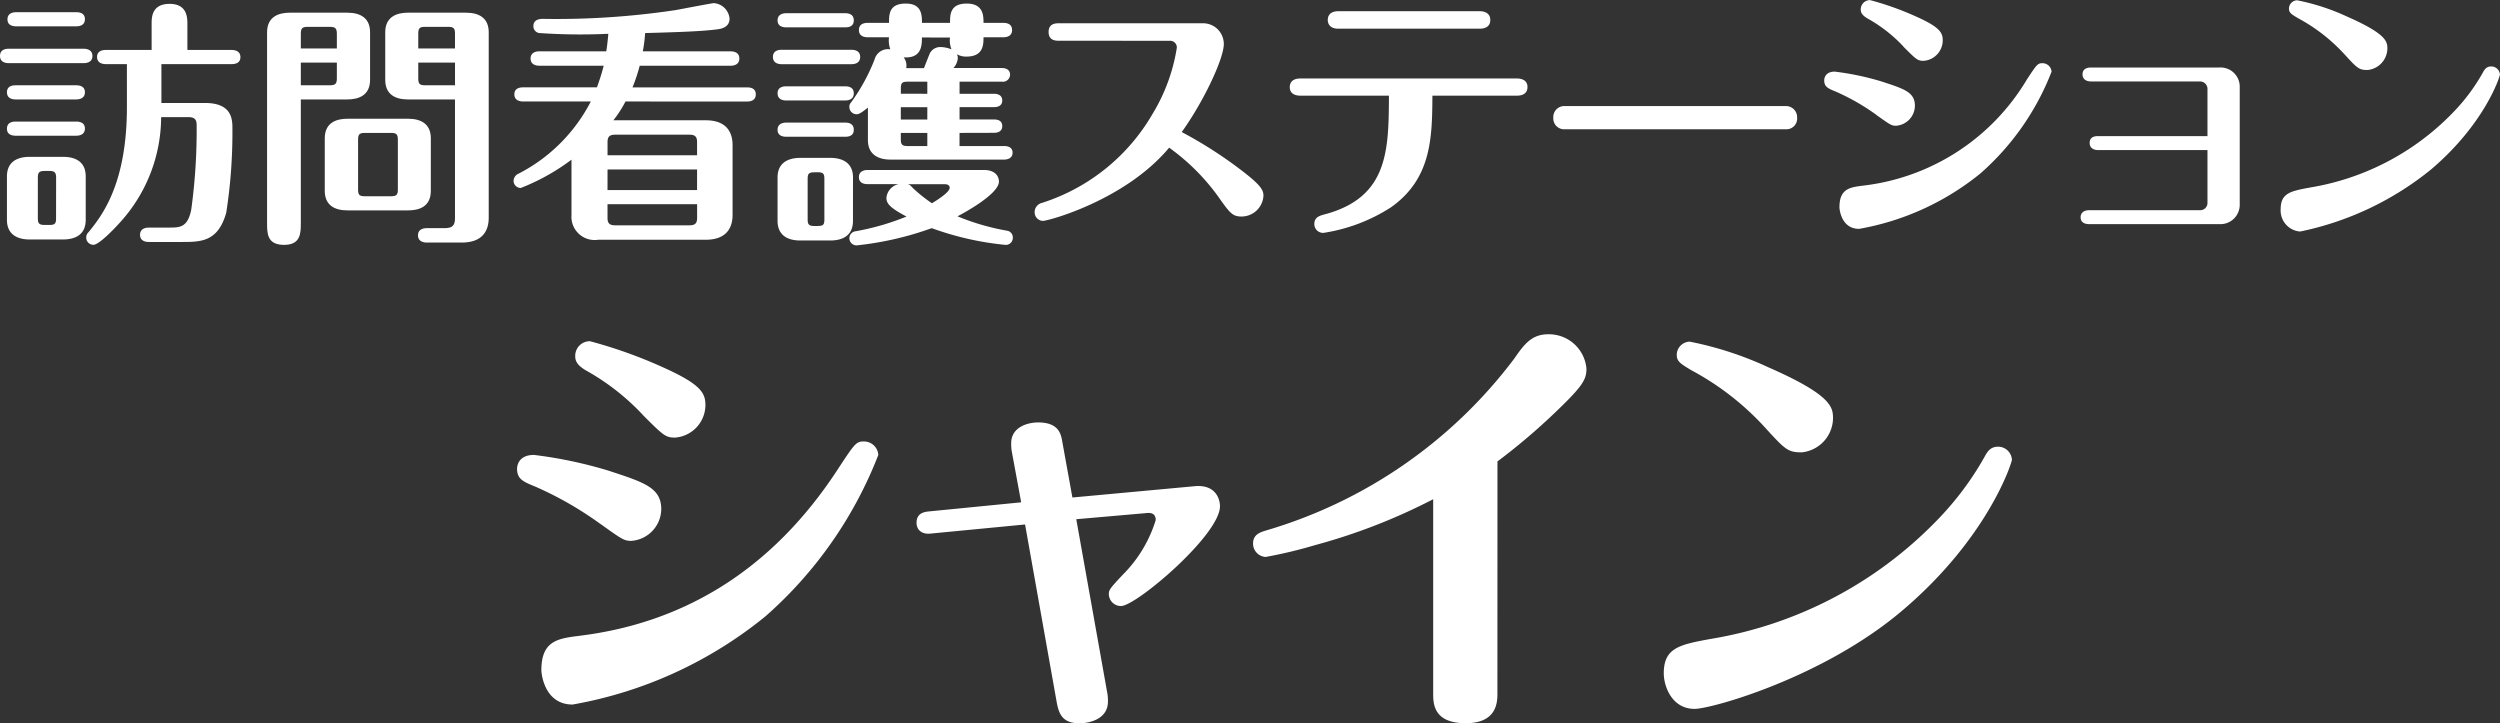 <svg xmlns="http://www.w3.org/2000/svg" width="188.589" height="54.555"><rect width="100%" height="100%" fill="#333333" stroke="none"/><g fill="#fff"><path data-name="パス 5732" d="M6.31 3.676c.234 0 .662.078.662.544 0 .486-.447.544-.662.544H.66c-.252 0-.66-.078-.66-.544 0-.486.428-.544.66-.544zm-.563 2.758c.233 0 .659.058.659.523 0 .486-.446.544-.659.544H1.185c-.233 0-.66-.058-.66-.544s.447-.523.66-.523zm0 2.737c.233 0 .659.058.659.524 0 .486-.446.543-.659.543H1.185c-.233 0-.66-.057-.66-.523 0-.506.447-.544.66-.544zm.719 7.418c0 1.145-.835 1.476-1.709 1.476H2.233c-.99 0-1.709-.428-1.709-1.476v-3.28c0-1.146.835-1.477 1.709-1.477h2.524c.99 0 1.709.408 1.709 1.477zM5.747.919c.233 0 .659.058.659.523 0 .5-.446.544-.659.544H1.223c-.233 0-.659-.058-.659-.523 0-.486.446-.544.659-.544zm-1.514 12.5c0-.388-.1-.523-.5-.523h-.355c-.446 0-.523.135-.523.523v3.05c0 .387.1.5.523.5h.351c.426 0 .5-.118.5-.5zm5.34-8.582H7.981c-.213 0-.659-.059-.659-.544 0-.466.426-.524.659-.524h3.457V1.808c0-.486 0-1.516 1.358-1.516 1.34 0 1.34 1.068 1.34 1.516v1.961h3.34c.213 0 .66.058.66.543 0 .466-.426.525-.66.525h-5.3v2.932h3.3c2.057 0 2.057 1.28 2.057 1.942a39.509 39.509 0 01-.465 6.33c-.622 2.212-1.923 2.212-3.361 2.212h-2.483c-.213 0-.66-.057-.66-.542 0-.467.428-.544.66-.544h1.514c.835 0 1.418 0 1.69-1.361a44.091 44.091 0 00.407-6.349c0-.388-.1-.622-.621-.622h-2.058a11.851 11.851 0 01-2.894 7.709c-.466.544-1.767 1.923-2.213 1.923a.543.543 0 01-.544-.544.531.531 0 01.175-.408c.97-1.2 2.894-3.573 2.894-9.437z"/><path data-name="パス 5733" d="M22.693 16.802c0 .777 0 1.67-1.263 1.67-1.283 0-1.283-.874-1.283-1.631V2.433c0-1.145.836-1.476 1.71-1.476h4.349c.991 0 1.71.409 1.71 1.476v3.592c0 1.165-.856 1.476-1.71 1.476h-3.513zm2.718-13.145V2.549c0-.388-.1-.524-.523-.524h-1.672c-.428 0-.523.117-.523.524v1.108zm-2.718 1.067v1.709h2.195c.425 0 .523-.135.523-.524V4.724zm9.806 9.671c0 1.164-.835 1.475-1.71 1.475h-4.582c-.99 0-1.708-.408-1.708-1.475v-3.962c0-1.165.854-1.476 1.708-1.476h4.583c.99 0 1.71.409 1.71 1.476zm-2.486-3.845c0-.408-.1-.524-.5-.524h-2c-.426 0-.5.136-.5.524v3.728c0 .409.078.525.5.525h2c.426 0 .5-.136.5-.525zm.757-3.049c-.99 0-1.709-.408-1.709-1.476V2.433c0-1.145.834-1.476 1.709-1.476h4.388c.99 0 1.709.409 1.709 1.476v14c0 1.029-.524 1.864-2.02 1.864h-2.659c-.233 0-.66-.077-.66-.544 0-.485.446-.544.66-.544h1.378c.622 0 .757-.271.757-.757V7.501zm3.553-3.844V2.549c0-.388-.077-.524-.506-.524h-1.765c-.408 0-.5.117-.5.524v1.108zm-2.771 1.067v1.185c0 .408.1.524.5.524h2.272V4.724z"/><path data-name="パス 5734" d="M47.184 7.656a8.827 8.827 0 01-.913 1.418h6.972c1.514 0 2.019.854 2.019 1.864v5.282c0 1.05-.544 1.865-2.019 1.865H45.13a1.751 1.751 0 01-2.019-1.865v-4.175a16.115 16.115 0 01-3.825 2.135.541.541 0 01-.544-.542.612.612 0 01.389-.544 12.6 12.6 0 005.437-5.438h-5.107c-.213 0-.66-.058-.66-.544 0-.466.428-.523.66-.523h5.573c.116-.349.311-.855.506-1.632h-4.856c-.213 0-.659-.058-.659-.544 0-.465.426-.543.659-.543h5.05c.077-.486.115-.855.155-1.321a44.95 44.95 0 01-5.223-.058.513.513 0 01-.428-.524c0-.543.563-.543.737-.543a60.584 60.584 0 009.981-.661c.447-.078 2.739-.525 2.894-.525a1.284 1.284 0 011.185 1.165c0 .447-.291.719-.855.8-1.243.175-3.438.233-5.513.291a11.584 11.584 0 01-.176 1.379h6.621c.214 0 .662.057.662.543 0 .466-.429.544-.662.544h-6.855a13.008 13.008 0 01-.544 1.632h8.641c.214 0 .66.037.66.523s-.428.544-.66.544zm5.4 4.058v-.99c0-.369-.116-.563-.563-.563h-5.628c-.446 0-.563.193-.563.563v.99zm-6.756 2.622h6.756v-1.554H45.83zm0 1.067v1.03c0 .368.116.563.563.563h5.633c.446 0 .563-.195.563-.563v-1.03z"/><path data-name="パス 5735" d="M64.229 3.755c.253 0 .659.077.659.543 0 .485-.445.544-.659.544h-5.263c-.252 0-.659-.078-.659-.544 0-.486.428-.543.659-.543zM63.744.996c.254 0 .662.058.662.544s-.429.524-.662.524h-4.427c-.233 0-.66-.058-.66-.524 0-.486.447-.544.66-.544zm0 5.515c.254 0 .662.058.662.525 0 .485-.429.544-.662.544h-4.427c-.233 0-.66-.059-.66-.544s.447-.525.66-.525zm0 2.737c.254 0 .662.058.662.544s-.429.525-.662.525h-4.427c-.233 0-.66-.058-.66-.525 0-.486.447-.544.66-.544zm.6 7.418c0 1.145-.835 1.476-1.71 1.476h-2.269c-.99 0-1.709-.426-1.709-1.476v-3.281c0-1.146.854-1.475 1.709-1.475h2.272c.99 0 1.71.426 1.71 1.475zm-2.156-3.164c0-.389-.077-.506-.506-.506-.6 0-.756 0-.756.506v3.047c0 .389.1.5.523.5.6 0 .739 0 .739-.5zm10.194-3.476v.99h3.36c.195 0 .642.038.642.5s-.447.523-.642.523h-8.561c-.855 0-1.709-.328-1.709-1.475V8.118c-.621.5-.739.5-.854.5a.542.542 0 01-.544-.543.429.429 0 01.115-.331 14.413 14.413 0 001.787-3.262 1.042 1.042 0 011.185-.758 2.023 2.023 0 01-.1-.912h-1.608c-.213 0-.66-.058-.66-.544s.426-.543.66-.543h1.611c0-.642 0-1.456 1.263-1.456 1.2 0 1.222.854 1.222 1.456h2.118c0-.621 0-1.456 1.262-1.456s1.263.932 1.263 1.456h1.495c.195 0 .66.038.66.543 0 .486-.446.544-.66.544h-1.496c0 .544 0 1.456-1.281 1.456a1.36 1.36 0 01-.72-.175.7.7 0 01.063.303 1.242 1.242 0 01-.331.736h3.651c.175 0 .622.04.622.507a.542.542 0 01-.622.523h-3.188v.912h2.6c.175 0 .621.04.621.507s-.446.5-.621.5h-2.6v.932h2.6c.175 0 .621.019.621.5 0 .466-.446.506-.621.506zm-6.929 3.865c-.234 0-.66-.059-.66-.525 0-.485.447-.543.66-.543h8.756c1.146 0 1.146.8 1.146.874 0 .932-2.6 2.35-3.127 2.621a17.808 17.808 0 003.749 1.087.512.512 0 01.426.525.531.531 0 01-.544.544 22.576 22.576 0 01-5.573-1.263 24 24 0 01-5.669 1.3.543.543 0 01-.544-.543.533.533 0 01.486-.525 19.112 19.112 0 003.825-1.107c-1.243-.659-1.516-.972-1.516-1.418a1.166 1.166 0 01.932-1.029zm4.5-6.817v-.912h-1.491c-.426 0-.506.117-.506.5v.408zm-2 1.943h2v-.932h-2zm0 1.01v.465c0 .389.079.525.506.525h1.494v-.99zm1.592-7.2c0 .6-.019 1.592-1.378 1.5a1 1 0 01.193.814h1.34c.059-.155.37-.951.447-1.125a.88.88 0 01.817-.466 2.244 2.244 0 01.814.175 1.8 1.8 0 01-.115-.893zm-1.067 11.069c.135.038.175.058.368.271a10.867 10.867 0 001.456 1.165c.389-.233 1.34-.834 1.34-1.165 0-.117-.077-.271-.368-.271z"/><path data-name="パス 5736" d="M79.885 3.073c-.226 0-.783 0-.783-.659s.557-.659.783-.659h10.846a1.564 1.564 0 011.588 1.567c0 1.073-1.464 4.248-3.174 6.64a32.349 32.349 0 014.825 3.135c1.114.886 1.34 1.236 1.34 1.67a1.658 1.658 0 01-1.67 1.566c-.68 0-.885-.288-1.773-1.546a16.191 16.191 0 00-3.671-3.648c-3.3 3.957-9.115 5.525-9.528 5.525a.649.649 0 01-.619-.68.717.717 0 01.558-.68 14.856 14.856 0 008.33-6.7 13.683 13.683 0 001.836-4.99.5.5 0 00-.536-.537z"/><path data-name="パス 5737" d="M98.095 7.217c-.412 0-.8-.164-.8-.638 0-.617.578-.659.8-.659h16.332c.412 0 .8.164.8.638 0 .62-.577.659-.8.659h-6.372c-.02 3.156-.062 6.248-3.114 8.414a13.017 13.017 0 01-5.114 1.938.668.668 0 01-.68-.66c0-.535.391-.638.867-.762 4.721-1.3 4.741-4.846 4.762-8.93zM111.622.846c.454 0 .8.206.8.66 0 .473-.351.659-.8.659h-10.661c-.8 0-.8-.578-.8-.659 0-.1 0-.66.8-.66z"/><path data-name="パス 5738" d="M134.721 8.001a.837.837 0 01.845.866.811.811 0 01-.845.886h-16.7a.818.818 0 01-.846-.865.828.828 0 01.846-.886z"/><path data-name="パス 5739" d="M141.568 8.681a16.634 16.634 0 00-3.09-1.773c-.557-.226-.867-.351-.867-.845 0-.167.082-.66.8-.66a20.87 20.87 0 013.525.742c1.691.557 2.516.8 2.516 1.835a1.529 1.529 0 01-1.422 1.506c-.351 0-.454-.083-1.464-.8m-1.052 5.321a16.62 16.62 0 0012.393-8.023c.721-1.093.8-1.216 1.154-1.216a.685.685 0 01.7.64 19.674 19.674 0 01-5.362 7.671 19.968 19.968 0 01-9.155 4.185c-1.361 0-1.484-1.505-1.484-1.628 0-1.382.763-1.506 1.752-1.629m3.073-10.5a11.048 11.048 0 00-2.682-2.1c-.515-.289-.536-.537-.536-.7a.7.7 0 01.7-.7 22.46 22.46 0 013.464 1.236c1.794.8 2.02 1.217 2.02 1.8a1.554 1.554 0 01-1.442 1.546c-.454 0-.557-.1-1.526-1.072"/><path data-name="パス 5740" d="M158.273 11.321c-.351 0-.638-.165-.638-.536 0-.516.474-.516.638-.516h8.249V6.702a.559.559 0 00-.578-.557h-8.207c-.351 0-.64-.165-.64-.536s.268-.517.64-.517h9.692a1.446 1.446 0 011.526 1.464v8.888a1.457 1.457 0 01-1.526 1.464h-9.836c-.351 0-.64-.144-.64-.515s.289-.536.64-.536h8.351a.547.547 0 00.578-.557v-3.98z"/><path data-name="パス 5741" d="M174.253 14.147a19.348 19.348 0 0010.765-5.631 14.4 14.4 0 002.248-2.989c.143-.269.288-.515.659-.515a.657.657 0 01.66.617c0 .123-1.114 3.693-5.2 7.156a22.979 22.979 0 01-9.876 4.681 1.591 1.591 0 01-1.465-1.691c0-1.215.763-1.361 2.206-1.627m2.5-10.167a13.147 13.147 0 00-3.381-2.6c-.516-.309-.7-.412-.7-.742a.633.633 0 01.619-.617 16.488 16.488 0 013.733 1.215c3.01 1.321 3.072 1.9 3.072 2.433a1.653 1.653 0 01-1.484 1.61c-.68 0-.784-.124-1.857-1.3"/><path data-name="パス 5742" d="M45.292 39.525a26.368 26.368 0 00-4.912-2.817c-.884-.361-1.375-.556-1.375-1.343 0-.26.13-1.047 1.277-1.047a33.017 33.017 0 015.6 1.18c2.686.883 4 1.276 4 2.913a2.427 2.427 0 01-2.26 2.389c-.557 0-.72-.13-2.324-1.276m-1.67 8.448c7.63-.917 14.506-4.714 19.68-12.737 1.147-1.736 1.278-1.933 1.835-1.933a1.088 1.088 0 011.114 1.015A31.265 31.265 0 0157.734 46.5a31.709 31.709 0 01-14.538 6.647c-2.161 0-2.358-2.39-2.358-2.587 0-2.193 1.21-2.389 2.783-2.586m4.88-16.667a17.61 17.61 0 00-4.258-3.341c-.819-.459-.85-.85-.85-1.112a1.1 1.1 0 011.112-1.114 35.454 35.454 0 015.5 1.965c2.848 1.278 3.209 1.931 3.209 2.848a2.472 2.472 0 01-2.293 2.457c-.72 0-.884-.164-2.423-1.7"/><path data-name="パス 5743" d="M83.545 52.367a3.375 3.375 0 01.033.557c0 1.277-1.309 1.637-2.161 1.637-1.277 0-1.54-.721-1.7-1.571l-2.39-13.426-7.138.688c-.589.065-1.048-.229-1.048-.819 0-.753.622-.818.917-.852l6.975-.688-.72-3.9a3.786 3.786 0 01-.033-.556c0-1.244 1.277-1.571 2.03-1.571 1.57 0 1.736.884 1.834 1.506l.753 4.157 9.2-.85c1.67-.163 1.933 1.047 1.933 1.506 0 2.162-6.321 7.532-7.467 7.532a.915.915 0 01-.917-.917c0-.3.1-.428 1.048-1.442a9.928 9.928 0 002.488-4.125c0-.591-.49-.557-.753-.524l-5.24.458z"/><path data-name="パス 5744" d="M112.958 52.296c0 .623 0 2.26-2.389 2.26-2.456 0-2.456-1.506-2.456-2.26V37.659a44.536 44.536 0 01-8.94 3.471 34.669 34.669 0 01-3.7.884 1.008 1.008 0 01-.948-1.016c0-.687.556-.85.982-.982a36.154 36.154 0 0018.7-12.935c.753-1.08 1.309-1.865 2.586-1.865a2.842 2.842 0 012.882 2.586c0 .852-.295 1.342-2.423 3.372a47.16 47.16 0 01-4.29 3.634z"/><path data-name="パス 5745" d="M129.013 48.204a30.717 30.717 0 0017.092-8.94 22.9 22.9 0 003.57-4.747c.228-.426.458-.82 1.047-.82a1.045 1.045 0 011.048.984c0 .2-1.769 5.861-8.253 11.362-5.958 5.074-14.406 7.432-15.684 7.432-1.736 0-2.325-1.736-2.325-2.684 0-1.933 1.211-2.161 3.5-2.587m3.962-16.144a20.8 20.8 0 00-5.37-4.125c-.819-.492-1.114-.656-1.114-1.179a1.007 1.007 0 01.983-.983 26.083 26.083 0 015.926 1.933c4.782 2.1 4.88 3.012 4.88 3.864a2.623 2.623 0 01-2.358 2.553c-1.08 0-1.245-.2-2.947-2.063"/></g></svg>